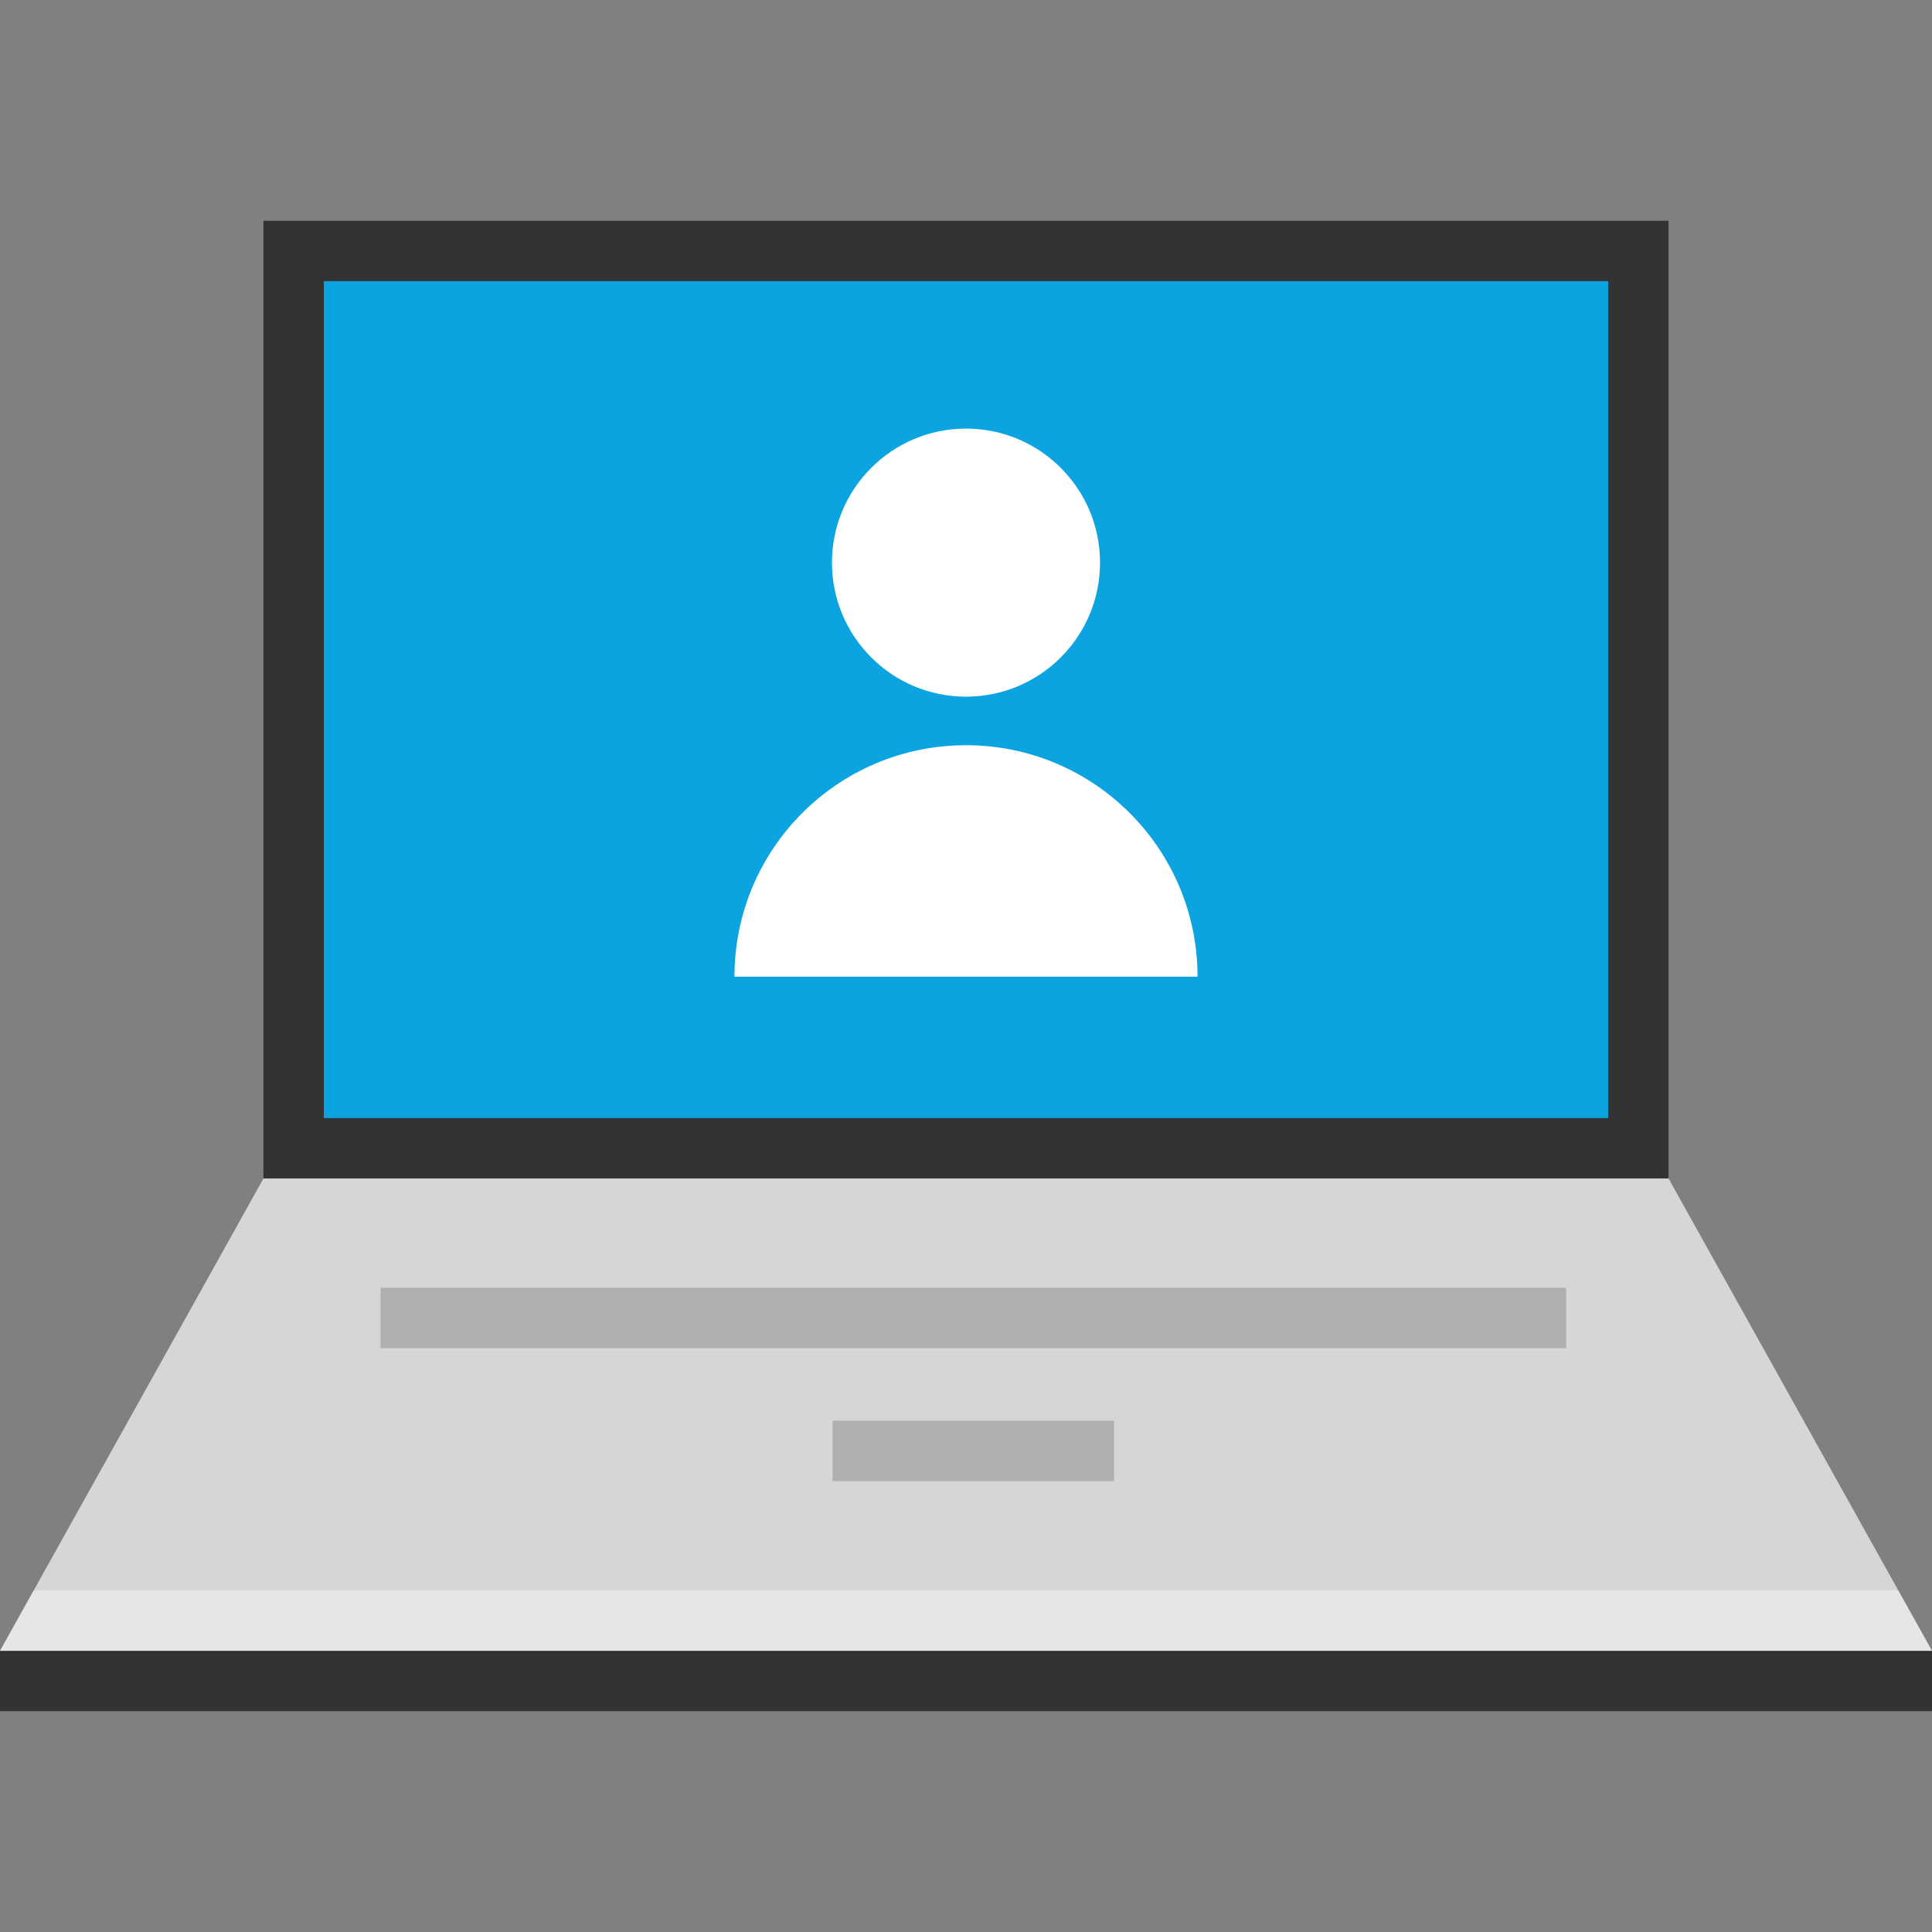 <?xml version="1.0" encoding="iso-8859-1"?>
<!-- Uploaded to: SVG Repo, www.svgrepo.com, Generator: SVG Repo Mixer Tools -->
<svg version="1.1" id="Layer_1" xmlns="http://www.w3.org/2000/svg" xmlns:xlink="http://www.w3.org/1999/xlink" 
	 viewBox="0 0 512 512" xml:space="preserve">
<rect x="0" y="0" width="512" height="512" fill="#808080" stroke="none"/>
<rect x="69.824" y="58.512" style="fill:#333333;" width="372.352" height="253.792"/>
<rect x="85.824" y="74.512" style="fill:#0BA4E0;" width="340.352" height="221.792"/>
<polygon style="fill:#D6D6D6;" points="442.176,312.304 69.824,312.304 0,437.488 512,437.488 "/>
<rect x="100.848" y="341.28" style="fill:#AFAFAF;" width="314.192" height="16"/>
<rect y="437.488" style="fill:#333333;" width="512" height="16"/>
<rect x="220.656" y="376.512" style="fill:#AFAFAF;" width="74.56" height="16"/>
<g style="opacity:0.4;">
	<polygon style="fill:#FFFFFF;" points="503.072,421.488 8.928,421.488 0,437.488 512,437.488 	"/>
</g>
<g>
	<circle style="fill:#FFFFFF;" cx="256" cy="149.104" r="35.52"/>
	<path style="fill:#FFFFFF;" d="M317.36,258.832c0-33.872-27.472-61.344-61.36-61.344s-61.36,27.456-61.36,61.344H317.36z"/>
</g>
</svg>